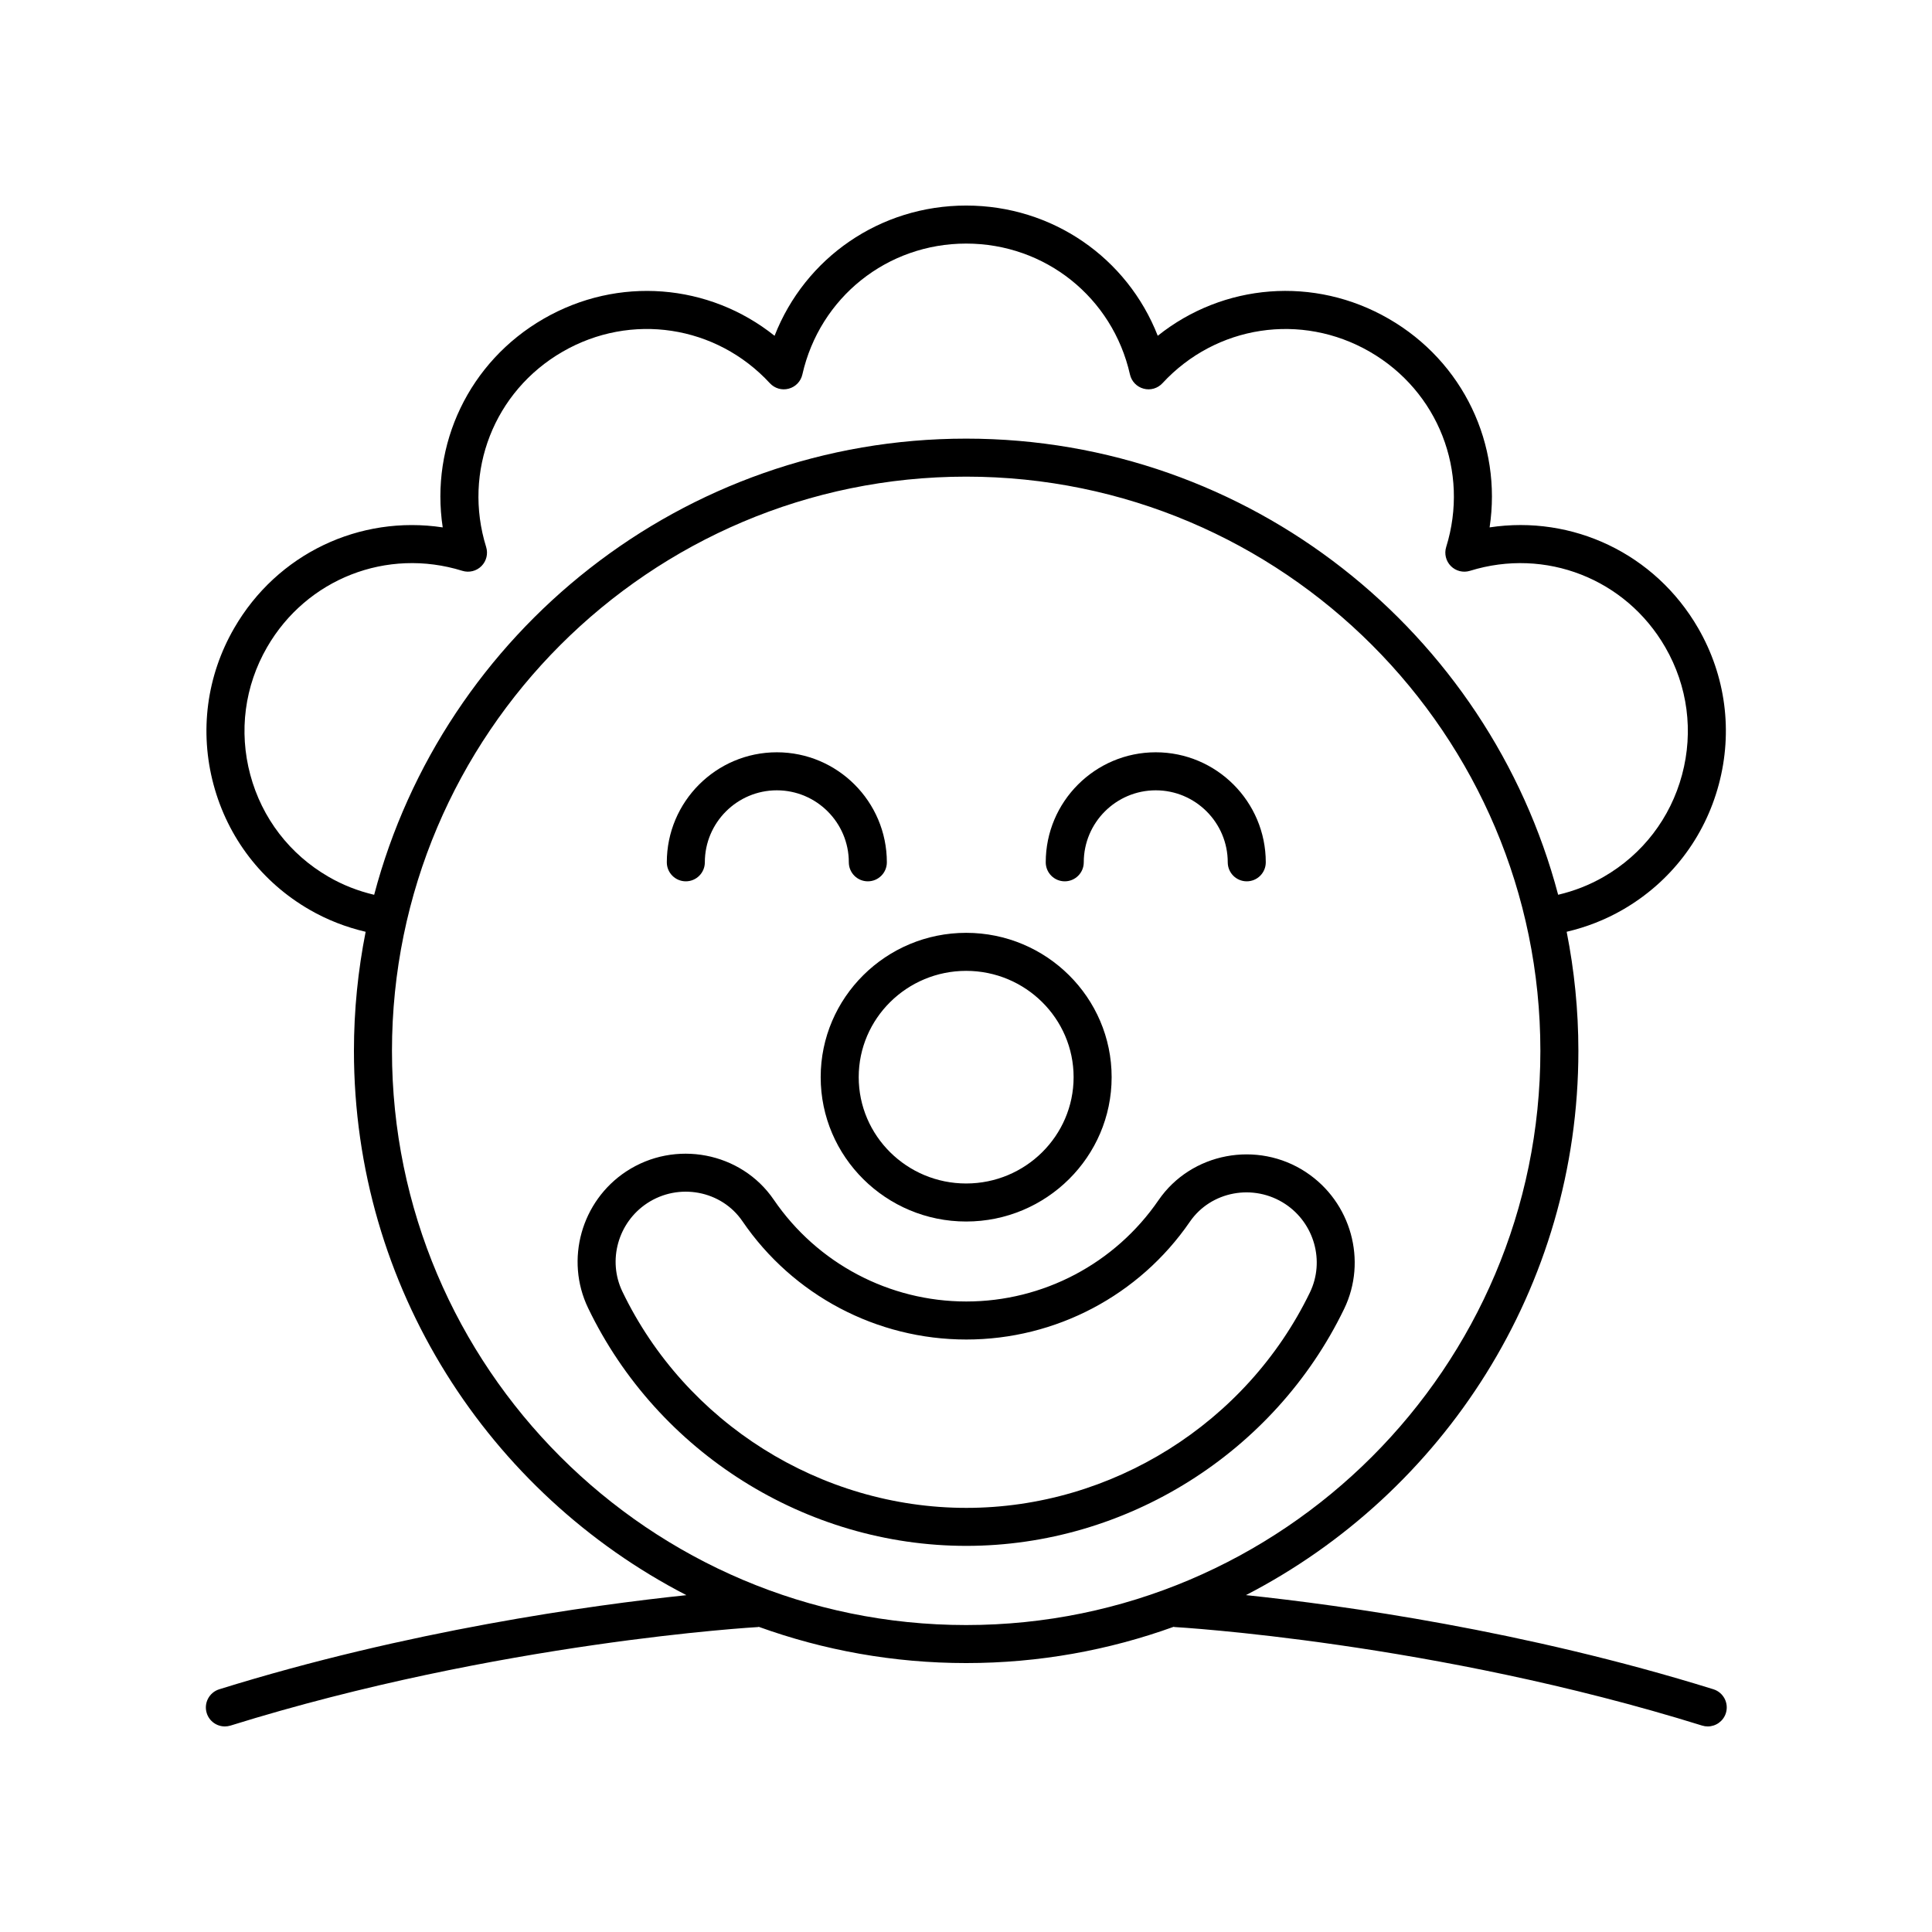 <?xml version="1.0" encoding="UTF-8"?>
<!-- Uploaded to: SVG Repo, www.svgrepo.com, Generator: SVG Repo Mixer Tools -->
<svg fill="#000000" width="800px" height="800px" version="1.1" viewBox="144 144 512 512" xmlns="http://www.w3.org/2000/svg">
 <g>
  <path d="m361.49 429.46c0 21.094 17.293 38.254 38.551 38.254 21.258 0 38.555-17.16 38.555-38.254s-17.293-38.25-38.555-38.25c-21.258 0-38.551 17.156-38.551 38.25zm38.551-28.172c15.703 0 28.477 12.641 28.477 28.172 0 15.539-12.773 28.176-28.477 28.176-15.699 0-28.473-12.641-28.473-28.176-0.004-15.535 12.773-28.172 28.473-28.172z"/>
  <path d="m490.12 454.65c-12.895-8.527-30.441-5.195-39.105 7.418-11.539 16.809-30.582 26.84-50.934 26.84-20.418 0-39.492-10.082-51.02-26.965-8.633-12.645-26.176-16.008-39.098-7.5h-0.004c-11.91 7.848-16.258 23.406-10.109 36.191 18.418 38.297 57.766 63.039 100.24 63.039 42.348 0 81.648-24.641 100.11-62.781 6.188-12.766 1.871-28.336-10.086-36.242zm1.023 31.859c-16.797 34.68-52.535 57.094-91.047 57.094-38.629 0-74.41-22.504-91.16-57.332-3.973-8.262-1.145-18.32 6.574-23.41 8.363-5.504 19.684-3.367 25.234 4.762 13.406 19.641 35.59 31.363 59.34 31.363 23.672 0 45.816-11.664 59.238-31.207 5.578-8.121 16.906-10.238 25.293-4.695 7.711 5.102 10.52 15.176 6.527 23.426z"/>
  <path d="m426.17 377.56c2.781 0 5.039-2.254 5.039-5.039 0-10.52 8.559-19.078 19.078-19.078 10.52 0 19.078 8.562 19.078 19.078 0 2.785 2.254 5.039 5.039 5.039 2.781 0 5.039-2.254 5.039-5.039 0-16.078-13.078-29.156-29.156-29.156-16.074 0-29.156 13.078-29.156 29.156 0.004 2.785 2.258 5.039 5.039 5.039z"/>
  <path d="m325.75 377.56c2.781 0 5.039-2.254 5.039-5.039 0-10.52 8.559-19.078 19.078-19.078 10.52 0 19.078 8.562 19.078 19.078 0 2.785 2.254 5.039 5.039 5.039 2.781 0 5.039-2.254 5.039-5.039 0-16.078-13.078-29.156-29.156-29.156-16.074 0-29.156 13.078-29.156 29.156 0 2.785 2.258 5.039 5.039 5.039z"/>
  <path d="m598.06 591.67c-50.004-15.574-98.453-22.277-123.87-24.949 52.262-26.977 88.098-81.484 88.098-144.24 0-10.797-1.082-21.34-3.106-31.551 5.195-1.219 10.191-3.148 14.863-5.848 12.633-7.293 21.672-19.07 25.445-33.16 3.777-14.09 1.84-28.812-5.453-41.445-11.422-19.777-33.301-30.047-55.277-26.715 3.328-21.957-6.934-43.855-26.715-55.277-19.777-11.426-43.875-9.367-61.227 4.5-8.098-20.68-27.938-34.512-50.777-34.512-22.84 0-42.68 13.836-50.773 34.516-17.348-13.863-41.449-15.926-61.227-4.5-19.781 11.418-30.047 33.316-26.715 55.277-21.988-3.324-43.859 6.934-55.277 26.715-7.293 12.633-9.23 27.355-5.457 41.445 3.777 14.09 12.812 25.871 25.445 33.16 4.668 2.699 9.664 4.629 14.863 5.848-2.019 10.211-3.102 20.754-3.102 31.551 0 62.762 35.84 117.27 88.109 144.25-25.434 2.676-73.848 9.383-123.81 24.945-2.656 0.832-4.141 3.656-3.312 6.312 0.668 2.148 2.66 3.531 4.805 3.531 0.496 0 1-0.074 1.5-0.227 71.148-22.16 139.11-26.07 139.79-26.109 0.074-0.004 0.137-0.047 0.211-0.055 17.172 6.199 35.672 9.598 54.957 9.598 19.293 0 37.805-3.402 54.984-9.609 0.086 0.008 0.16 0.059 0.246 0.062 0.68 0.039 68.641 3.949 139.79 26.109 0.496 0.156 1.004 0.23 1.5 0.23 2.144 0 4.137-1.383 4.809-3.539 0.828-2.656-0.656-5.484-3.312-6.312zm-366.98-215.31c-10.305-5.949-17.672-15.551-20.754-27.039-3.078-11.492-1.5-23.496 4.449-33.801 10.473-18.137 31.758-26.469 51.75-20.246 1.785 0.555 3.734 0.074 5.059-1.25 1.324-1.324 1.805-3.273 1.25-5.059-6.219-20 2.106-41.277 20.246-51.75 18.137-10.484 40.73-7.047 54.941 8.34 1.273 1.379 3.207 1.945 5.004 1.445 1.809-0.48 3.199-1.93 3.609-3.754 4.617-20.426 22.465-34.695 43.41-34.695 20.945 0 38.797 14.27 43.41 34.695 0.414 1.824 1.805 3.273 3.609 3.754 1.809 0.5 3.734-0.07 5.004-1.445 14.211-15.387 36.801-18.812 54.941-8.34 18.141 10.469 26.465 31.75 20.246 51.75-0.555 1.785-0.074 3.734 1.25 5.059 1.324 1.324 3.266 1.805 5.059 1.25 20-6.215 41.281 2.109 51.75 20.246 5.949 10.301 7.531 22.309 4.449 33.801-3.078 11.488-10.449 21.094-20.754 27.039-3.801 2.199-7.863 3.769-12.082 4.762-18.336-69.492-81.715-120.88-156.89-120.88-75.172 0-138.55 51.395-156.88 120.89-4.223-1-8.281-2.57-12.078-4.766zm16.797 46.125c0-83.906 68.262-152.17 152.17-152.17 83.91 0 152.17 68.266 152.17 152.17s-68.262 152.17-152.17 152.17c-83.906 0-152.17-68.262-152.17-152.17z"/>
 </g>
</svg>